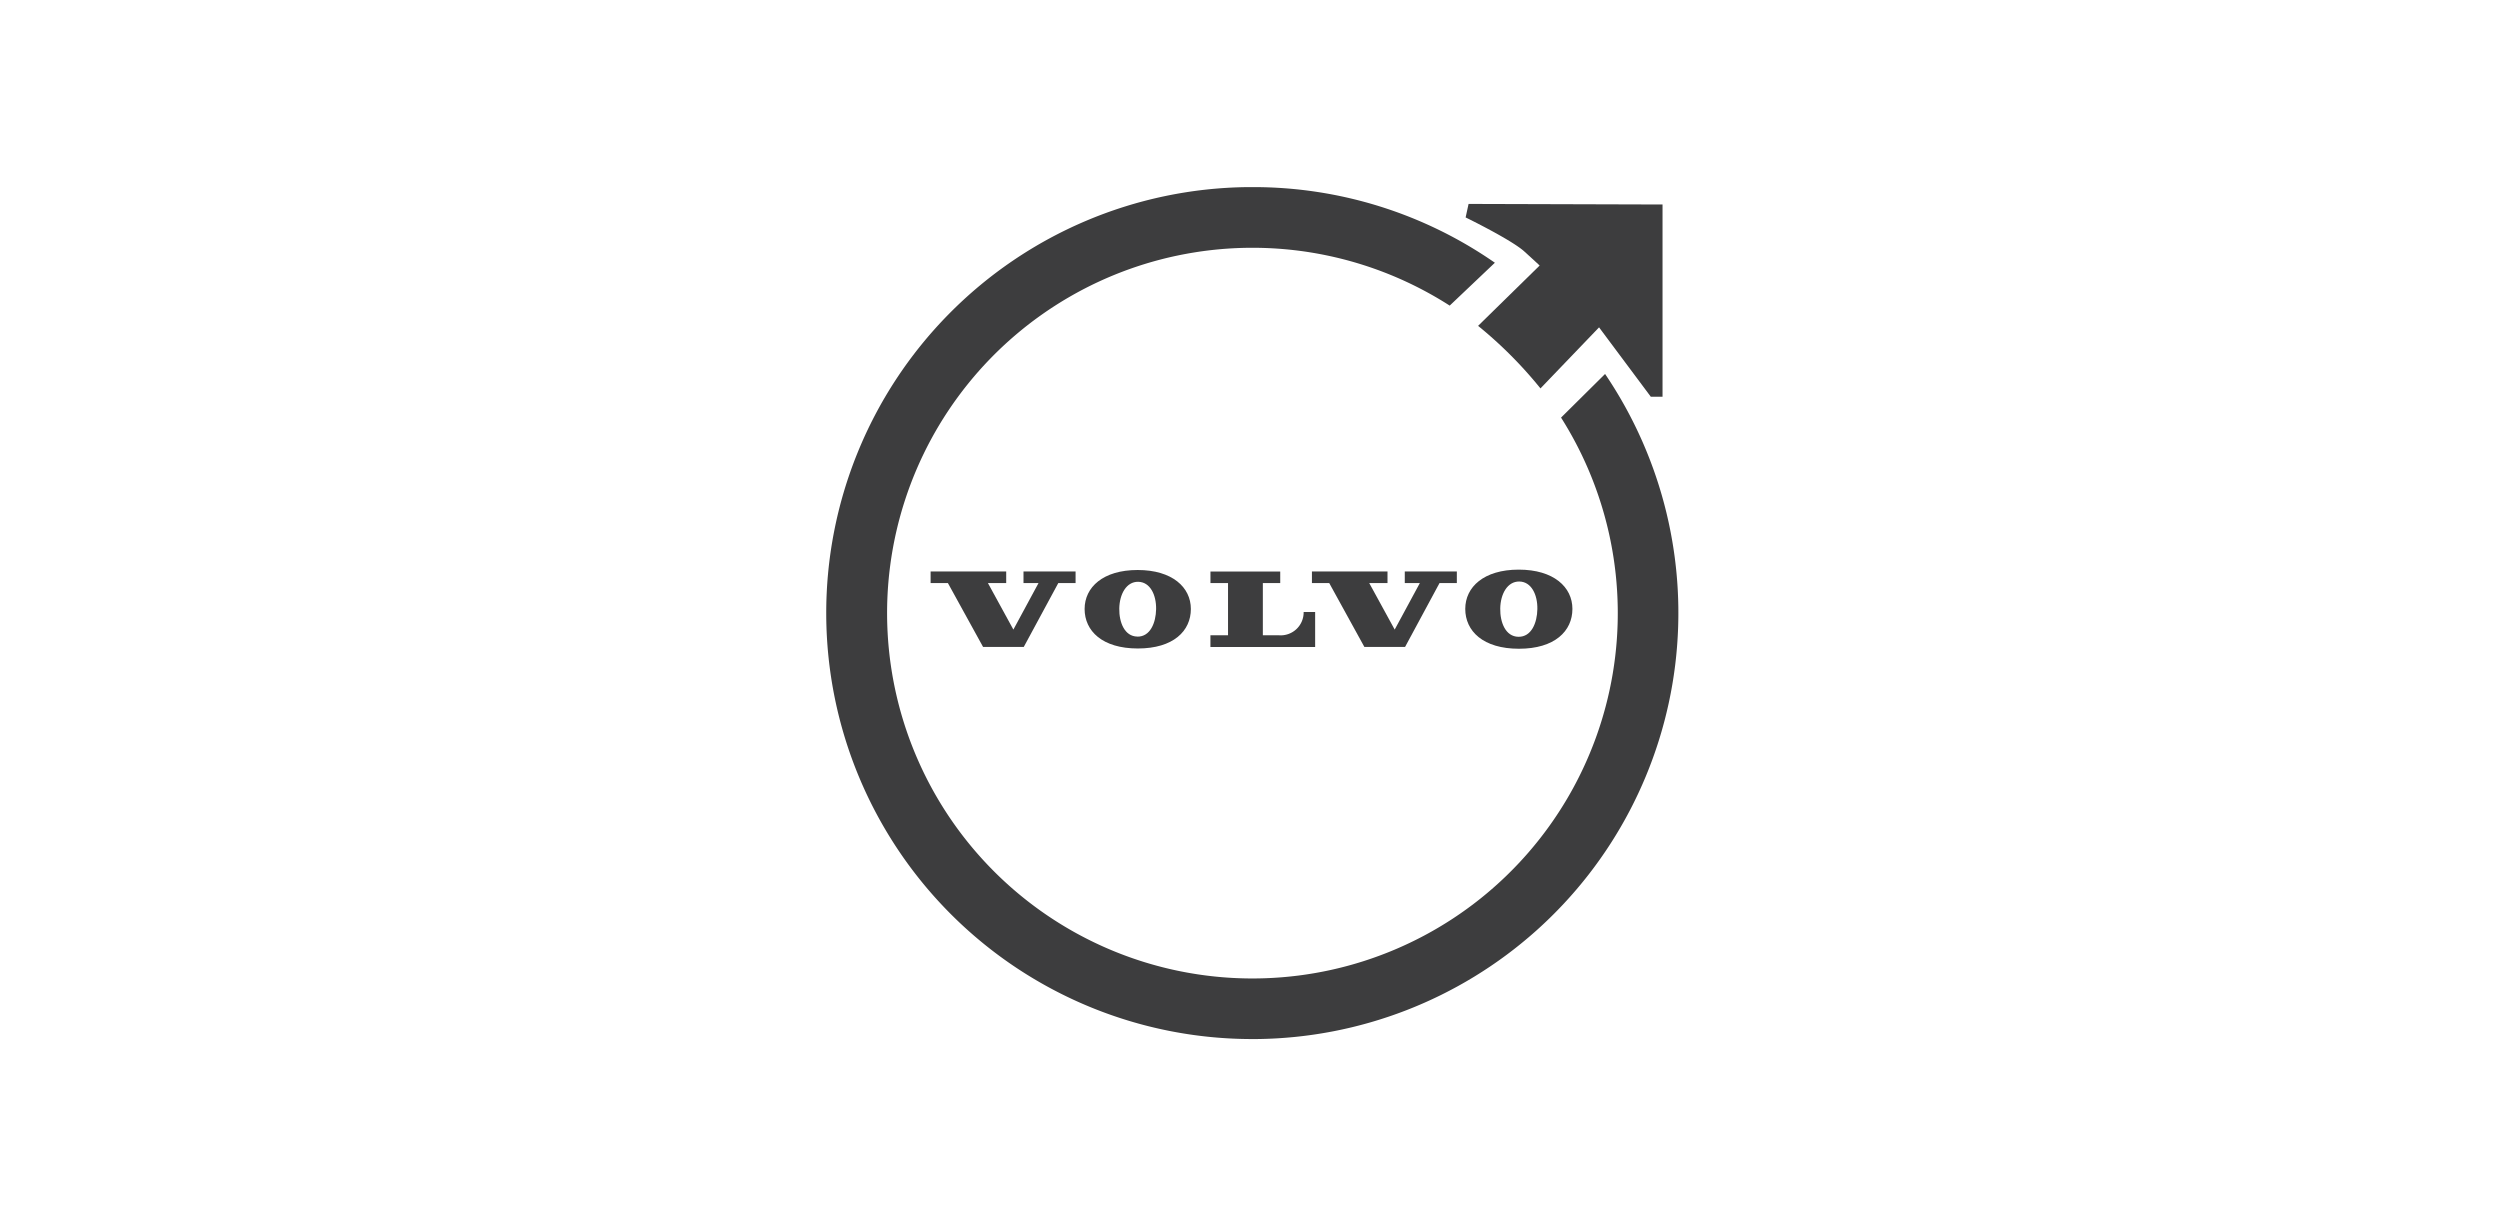 <?xml version="1.0" encoding="UTF-8"?>
<svg xmlns="http://www.w3.org/2000/svg" xmlns:xlink="http://www.w3.org/1999/xlink" width="481" height="235" viewBox="0 0 481 235">
  <defs>
    <clipPath id="clip-path">
      <rect id="Rettangolo_3556" data-name="Rettangolo 3556" width="481" height="235" transform="translate(605 63)" fill="#fff"></rect>
    </clipPath>
  </defs>
  <g id="Gruppo_di_maschere_525" data-name="Gruppo di maschere 525" transform="translate(-605 -63)" clip-path="url(#clip-path)">
    <g id="Raggruppa_6024" data-name="Raggruppa 6024" transform="translate(764 99)">
      <path id="Tracciato_17400" data-name="Tracciato 17400" d="M219.537,1.139l-37.319-.11-.566,2.6s8.821,4.3,11.308,6.561,2.933,2.691,2.933,2.691L184.051,24.488a81.323,81.323,0,0,1,12,12.037l11.273-11.748,9.953,13.345h2.26Z" transform="translate(-58.665 2.206)" fill="#3d3d3e"></path>
      <path id="Tracciato_17401" data-name="Tracciato 17401" d="M292.347,35.952l-8.469,8.394A70.292,70.292,0,1,1,262.453,22.8l8.692-8.249A81.409,81.409,0,0,0,224.5,0c-.283,0-.569,0-.852,0a81.959,81.959,0,0,0,.82,163.914c.283,0,.569,0,.852,0A81.99,81.99,0,0,0,292.347,35.952" transform="translate(-142.531 0)" fill="#3d3d3e"></path>
      <path id="Tracciato_17402" data-name="Tracciato 17402" d="M166.78,25.752h2.892l-4.838,8.953-4.9-8.953h3.518V23.527H148.908v2.229h3.329L159,38.038l7.831.006,6.643-12.292H176.8V23.523H166.78Z" transform="translate(-128.859 50.428)" fill="#3d3d3e"></path>
      <path id="Tracciato_17403" data-name="Tracciato 17403" d="M179.216,35.787h-3.1V25.749h3.345V23.526H166.037v2.223h3.38l0,10.044h-3.386v2.251h20.148V31.319h-2.213a4.414,4.414,0,0,1-4.756,4.474" transform="translate(-92.145 50.434)" fill="#3d3d3e"></path>
      <path id="Tracciato_17404" data-name="Tracciato 17404" d="M168.464,36.246c-2.436-.041-3.505-2.735-3.458-5.4.047-2.77,1.371-5.184,3.653-5.14s3.48,2.5,3.433,5.266c-.044,2.609-1.122,5.329-3.628,5.285m.072-12.82c-6.665,0-10.2,3.326-10.2,7.5,0,4.225,3.408,7.6,10.242,7.6s10.2-3.37,10.2-7.6c0-4.172-3.578-7.5-10.242-7.5" transform="translate(-108.657 50.232)" fill="#3d3d3e"></path>
      <path id="Tracciato_17405" data-name="Tracciato 17405" d="M190.115,25.752h2.9l-4.841,8.953-4.9-8.953h3.518V23.527h-14.54v2.229h3.329l6.759,12.283,7.831.006L196.8,25.752h3.332V23.523H190.115Z" transform="translate(-78.836 50.428)" fill="#3d3d3e"></path>
      <path id="Tracciato_17406" data-name="Tracciato 17406" d="M191.843,36.332c-2.452-.044-3.53-2.757-3.483-5.451.047-2.792,1.383-5.222,3.681-5.184s3.512,2.518,3.461,5.31c-.044,2.631-1.132,5.373-3.659,5.325m.075-12.921c-6.718,0-10.289,3.351-10.289,7.558,0,4.266,3.439,7.664,10.327,7.664s10.289-3.4,10.289-7.664c0-4.206-3.606-7.558-10.327-7.558" transform="translate(-58.714 50.187)" fill="#3d3d3e"></path>
    </g>
  </g>
</svg>
